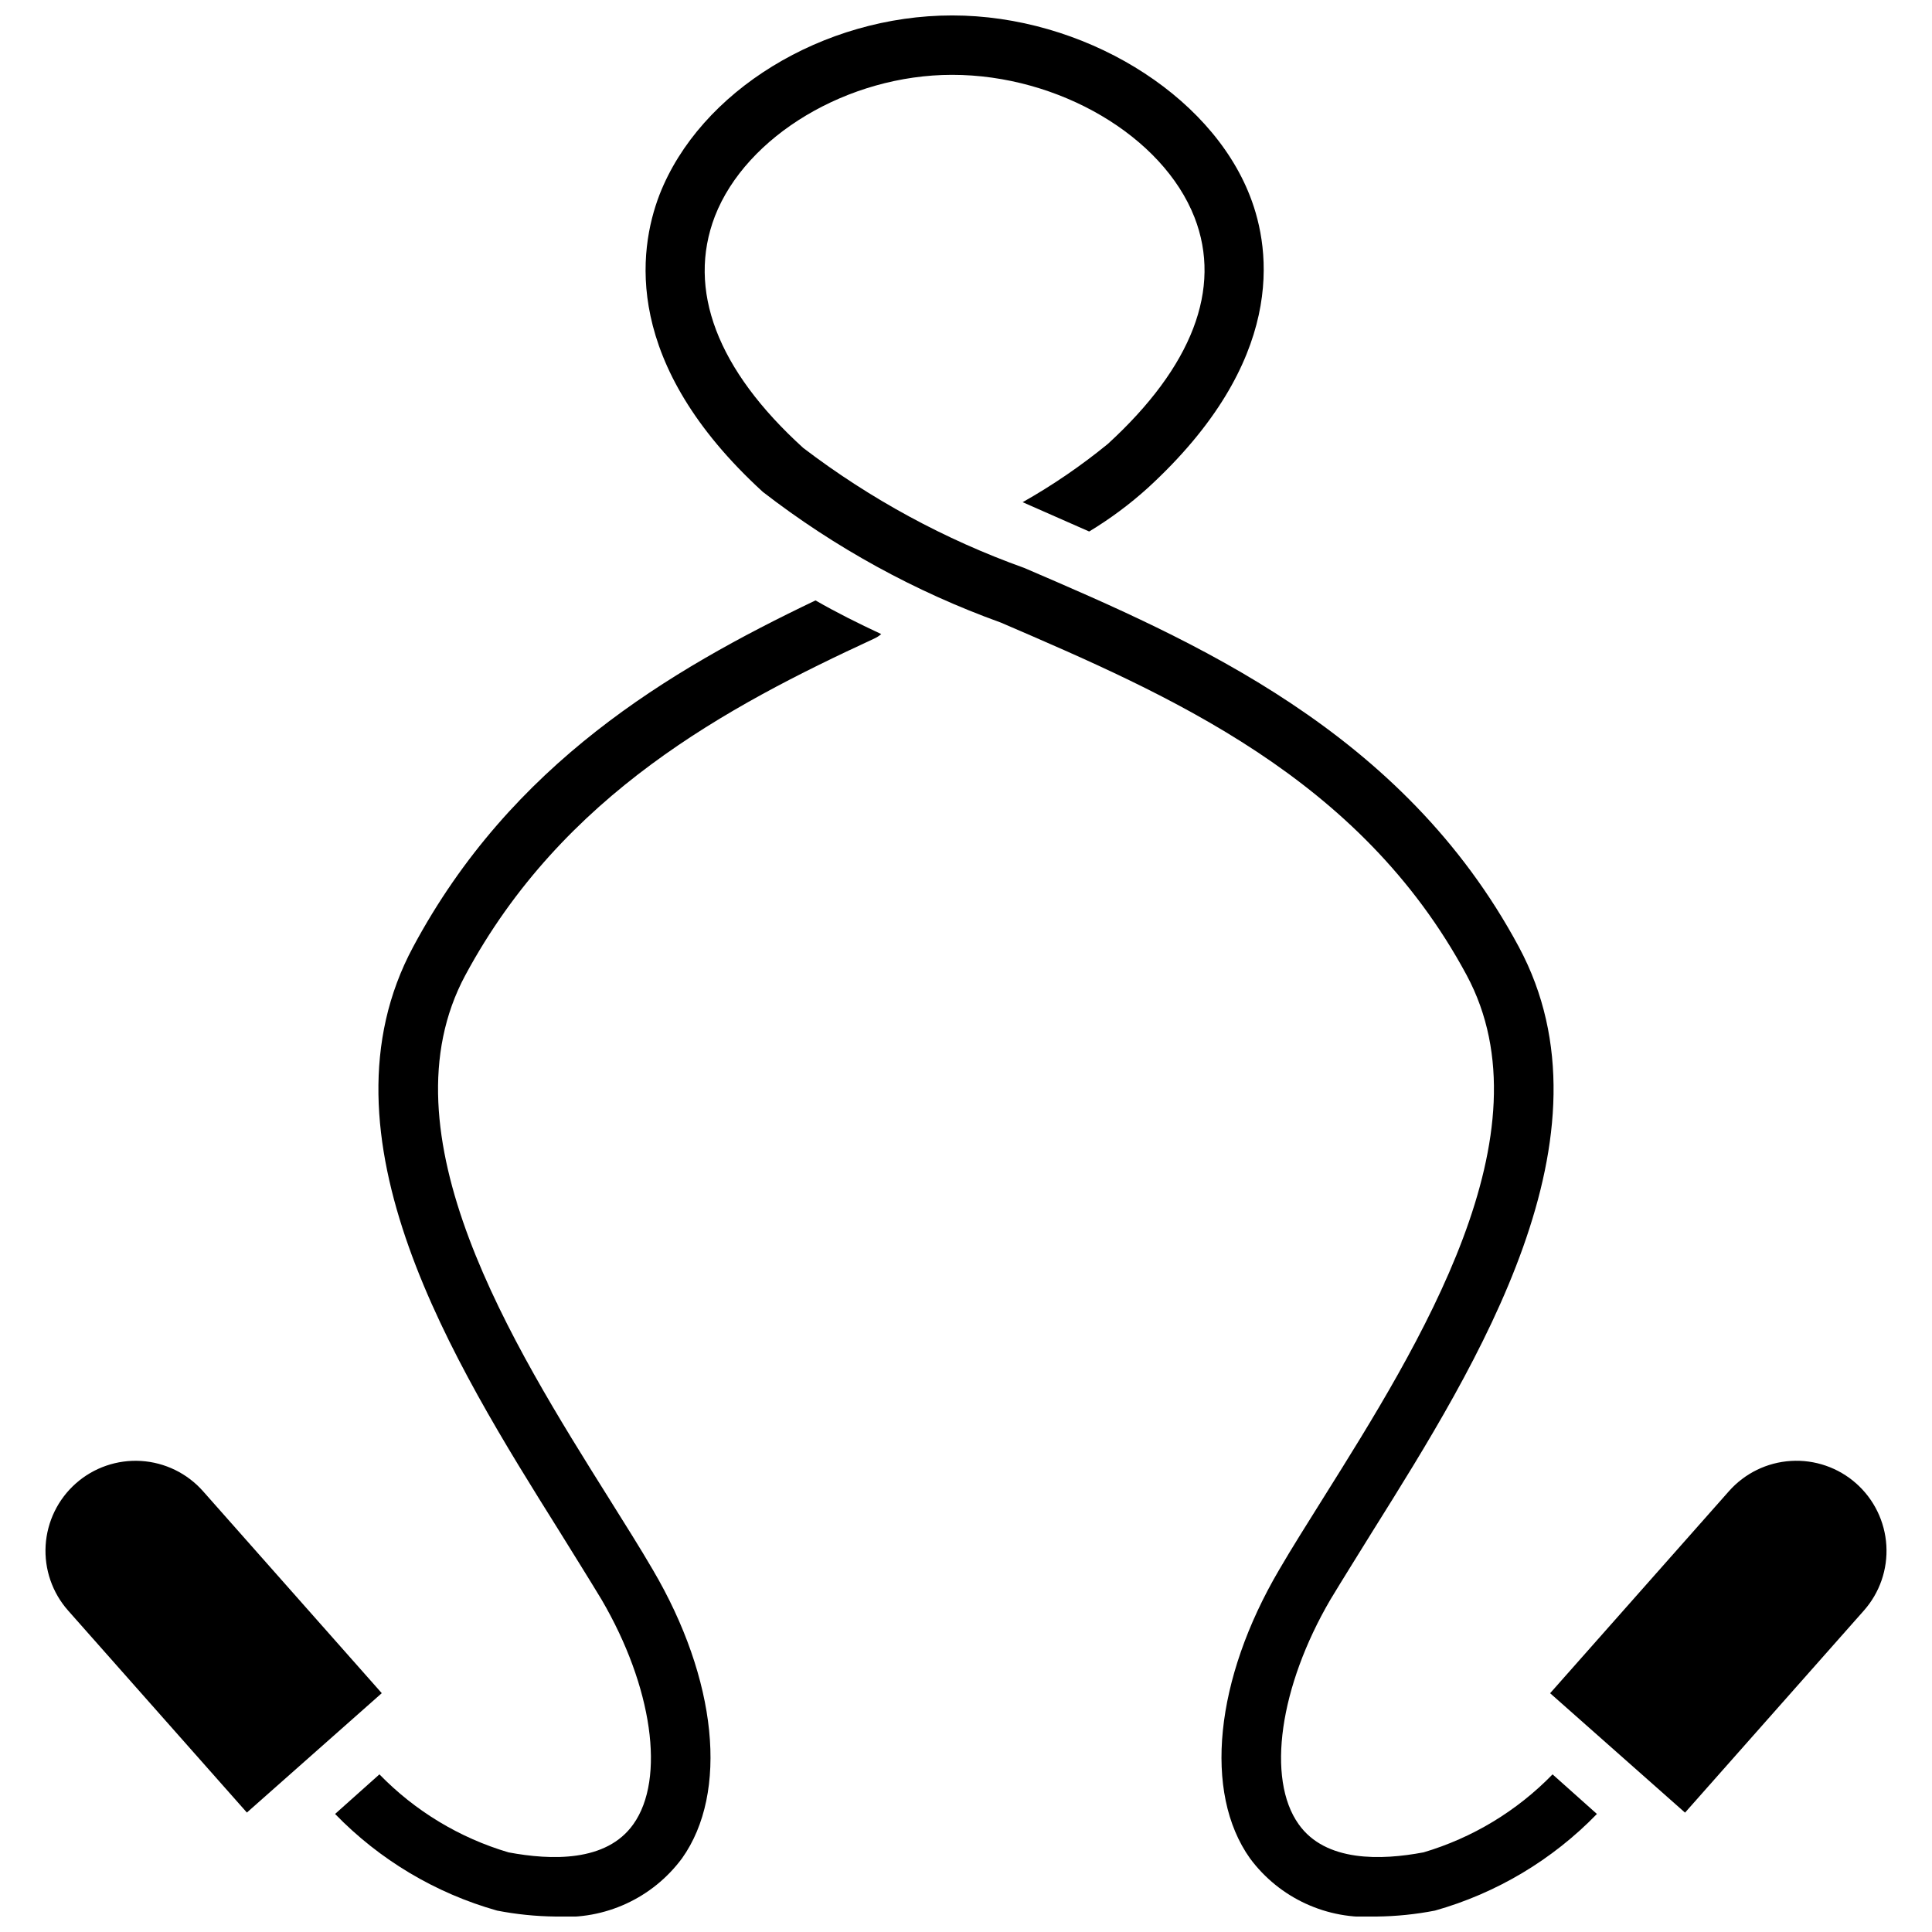 <?xml version="1.0" encoding="UTF-8"?>
<!-- Uploaded to: ICON Repo, www.svgrepo.com, Generator: ICON Repo Mixer Tools -->
<svg width="800px" height="800px" version="1.1" viewBox="144 144 512 512" xmlns="http://www.w3.org/2000/svg">
 <defs>
  <clipPath id="b">
   <path d="m232 303h146v348.9h-146z"/>
  </clipPath>
  <clipPath id="a">
   <path d="m315 148.09h253v503.81h-253z"/>
  </clipPath>
 </defs>
 <path d="m245.18 592.7-35.754 31.645-47.379-53.531c-4.195-4.742-6.336-10.953-5.953-17.273 0.387-6.316 3.266-12.227 8.008-16.422 4.738-4.195 10.953-6.336 17.27-5.949 6.32 0.387 12.227 3.266 16.422 8.004l47.379 53.535z"/>
 <path d="m635.9 537.12c4.742 4.199 7.621 10.113 8.004 16.438 0.383 6.324-1.766 12.539-5.973 17.277l-47.379 53.531-35.754-31.645 47.379-53.531c4.195-4.75 10.105-7.641 16.43-8.027 6.328-0.391 12.547 1.754 17.293 5.957z"/>
 <g clip-path="url(#b)">
  <path d="m267.33 402.41c-22.566 41.984 12.492 97.93 38.102 138.76 4.199 6.719 8.188 13.016 11.547 18.789 17.109 29.074 20.152 59.094 7.766 76.516v-0.004c-7.812 10.562-20.488 16.383-33.586 15.43-5.18-0.059-10.344-0.586-15.43-1.574-16.316-4.606-31.125-13.441-42.93-25.609l11.754-10.496c9.445 9.715 21.227 16.836 34.219 20.676 11.23 2.098 25.926 2.625 33.062-7.453 8.605-12.07 5.039-36.527-8.398-59.512-3.359-5.562-7.242-11.754-11.336-18.367-27.605-44.082-65.496-104.54-38.625-154.61 26.031-48.598 67.805-73.262 106.64-91.84 5.457 3.148 11.336 6.086 17.422 8.922-0.598 0.516-1.27 0.941-1.992 1.258-38.836 17.949-82.395 41.145-108.21 89.113z"/>
 </g>
 <g clip-path="url(#a)">
  <path d="m567.2 624.72c-11.801 12.168-26.613 21.004-42.926 25.609-5.086 0.988-10.25 1.516-15.43 1.574-13.102 0.953-25.777-4.867-33.59-15.43-12.387-17.422-9.34-47.441 7.766-76.516 3.359-5.773 7.348-12.07 11.547-18.789 25.609-40.828 60.668-96.773 38.102-138.76-28.234-52.48-78.824-74.207-123.43-93.414-22.707-8.18-43.992-19.867-63.082-34.637-37.156-34.008-33.062-63.922-27.395-78.719 10.707-27.5 43.352-47.547 77.566-47.547 34.426 0 68.328 20.57 78.93 47.863 5.668 14.484 9.551 43.77-27.078 77.355-4.797 4.336-10 8.199-15.535 11.543l-17.633-7.766c7.949-4.488 15.5-9.652 22.566-15.43 22.355-20.469 30.332-41.145 22.984-60.039-8.398-21.516-36-37.785-64.234-37.785-27.605 0-54.578 16.164-62.871 37.473-7.453 19.418 0.523 40.621 23.406 61.402 17.773 13.543 37.527 24.27 58.566 31.801 44.715 19.207 100.34 43.141 131.09 100.45 26.871 50.066-11.02 110.52-38.625 154.61-4.094 6.613-7.977 12.805-11.336 18.367-13.434 22.984-17.004 47.441-8.398 59.512 7.137 10.078 21.938 9.551 33.062 7.453l0.004 0.004c12.992-3.844 24.773-10.965 34.219-20.676z"/>
 </g>
</svg>
